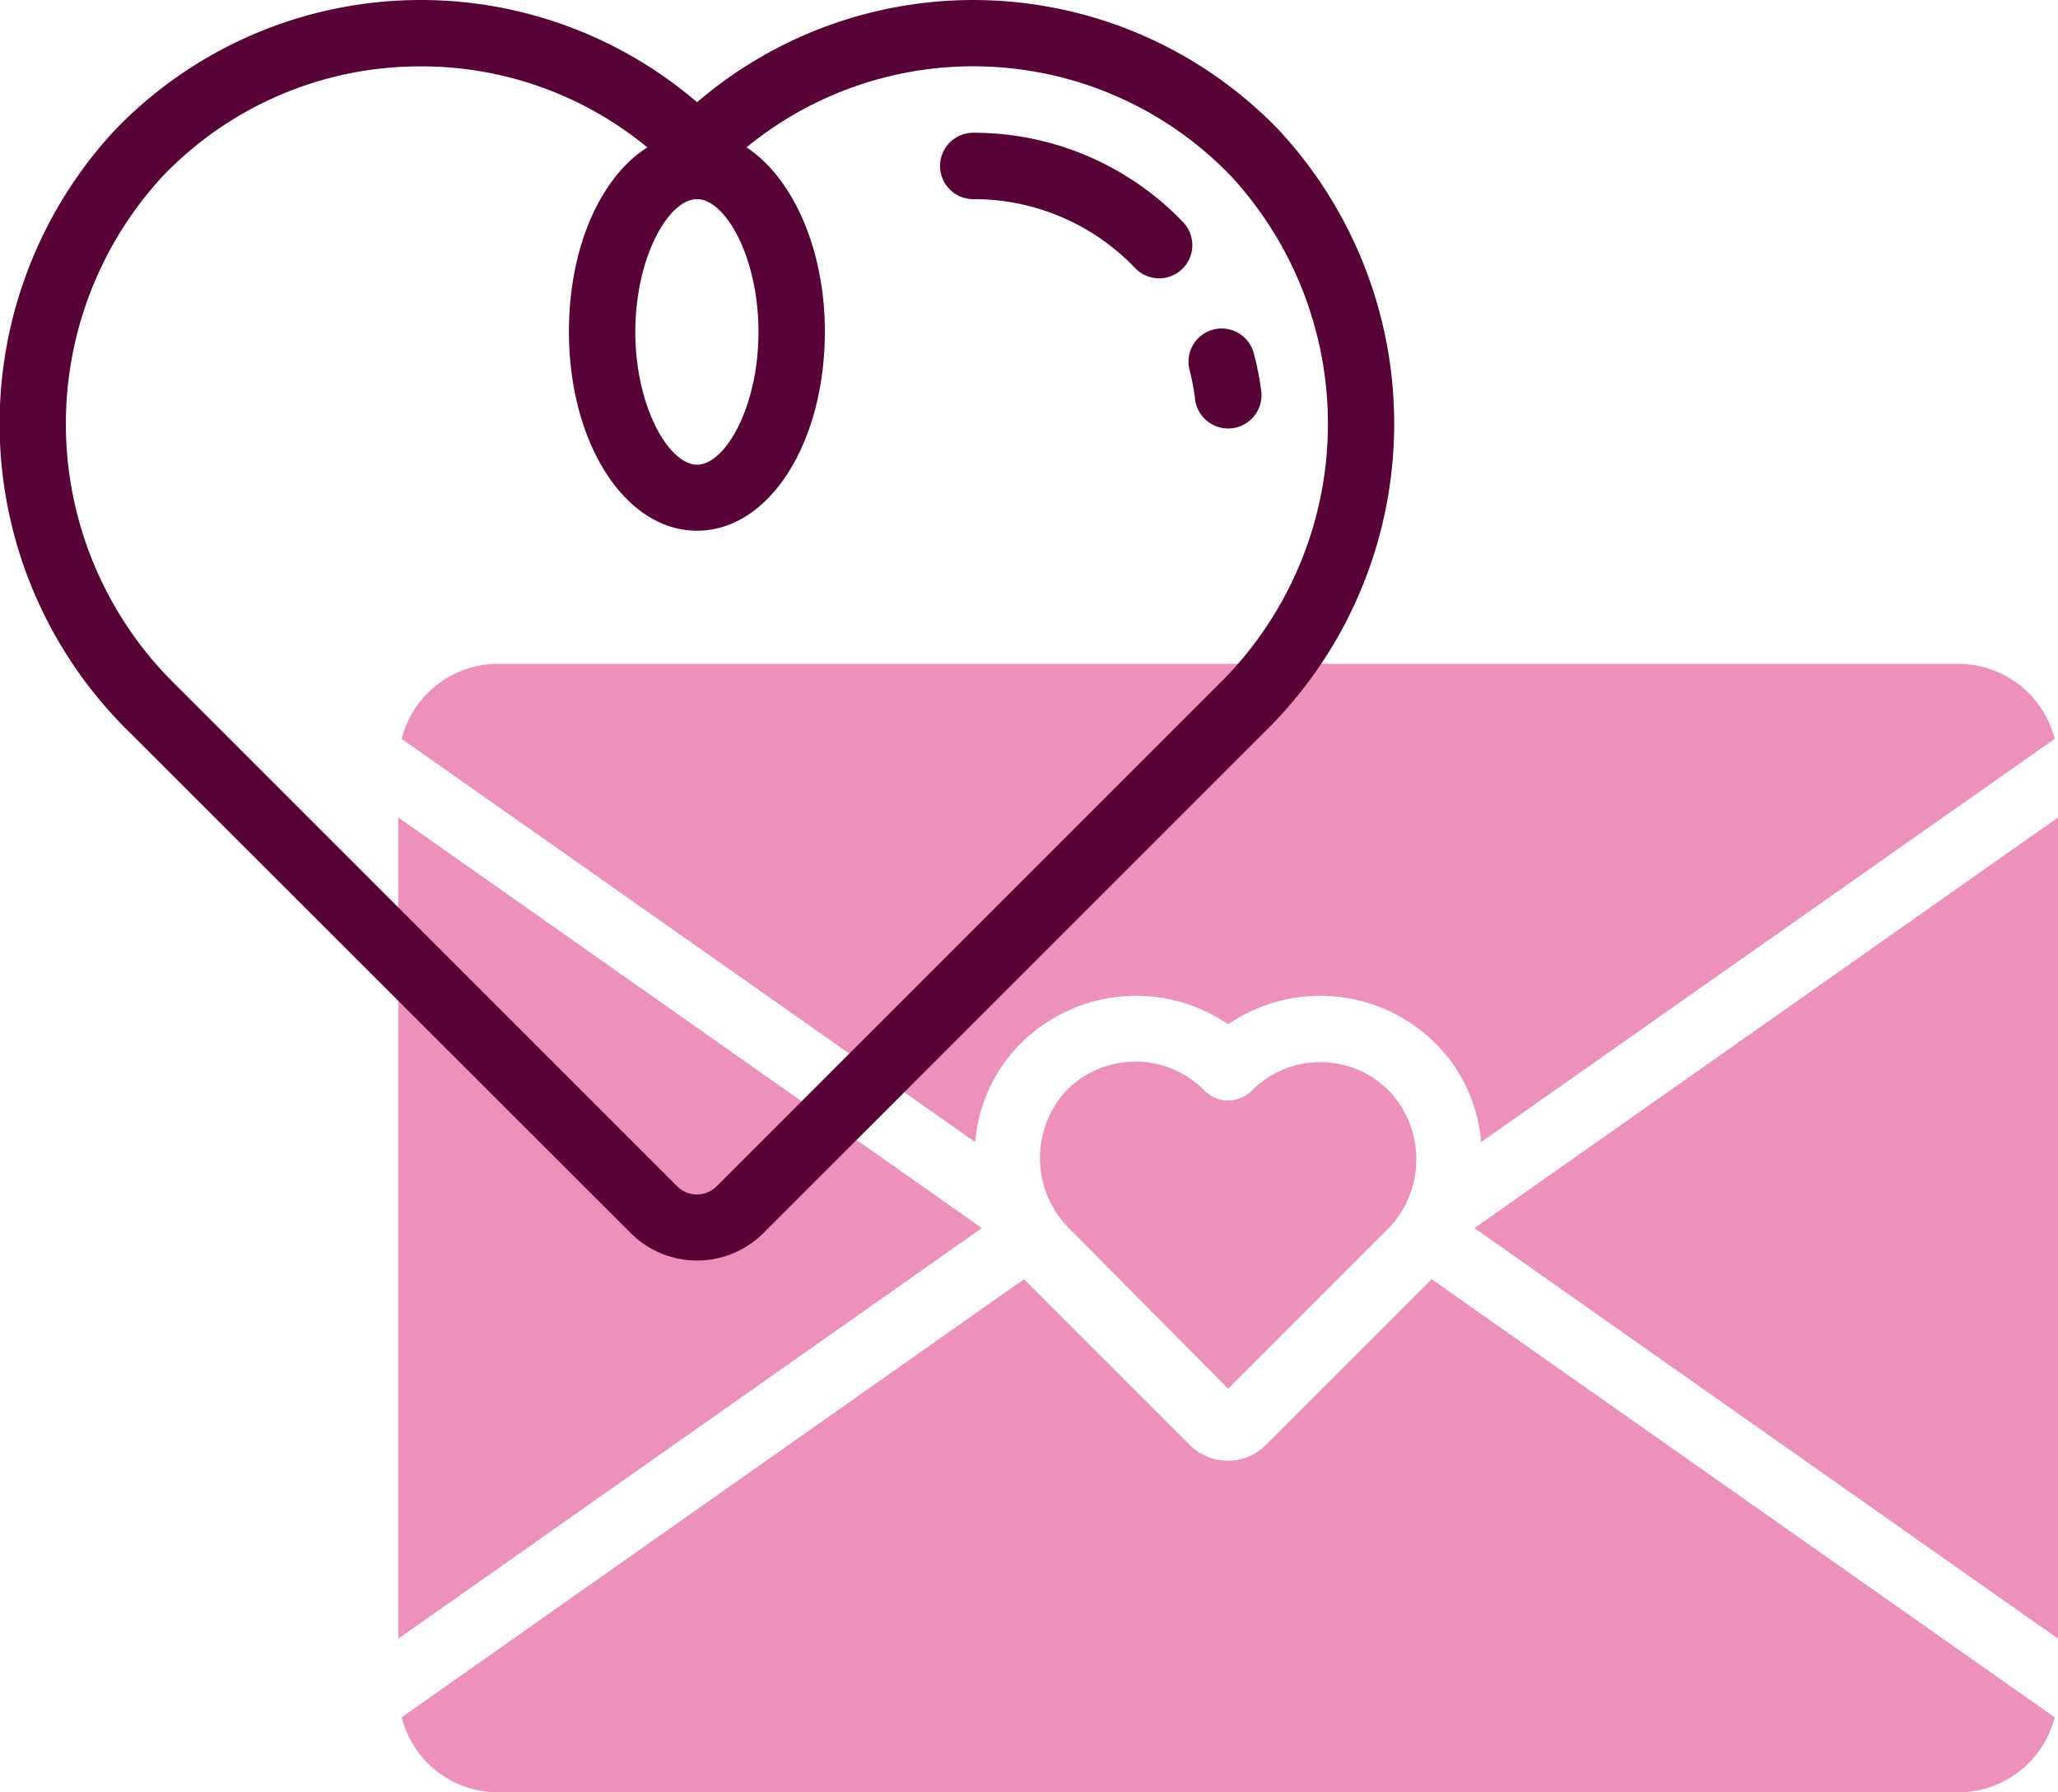 <svg xmlns="http://www.w3.org/2000/svg" viewBox="0 0 62 54"><defs><style>.cls-1{fill:#ed91bb;}.cls-2{fill:#590236;}</style></defs><g id="R&#xE9;teg_2" data-name="R&#xE9;teg 2"><g id="R&#xE9;teg_1" data-name="R&#xE9;teg 1"><path class="cls-1" d="M29.38,34.41a4.74,4.74,0,0,1,1.3-2.9A4.92,4.92,0,0,1,37,30.86a4.92,4.92,0,0,1,6.32.65,4.74,4.74,0,0,1,1.3,2.9L61.9,22.26A3,3,0,0,0,59,20H15a3,3,0,0,0-2.9,2.26Z"></path><polygon class="cls-1" points="44.42 37 62 49.37 62 24.63 44.42 37"></polygon><polygon class="cls-1" points="12 24.63 12 49.37 29.58 37 12 24.63"></polygon><path class="cls-1" d="M43.13,38.54l-5,5a1.62,1.62,0,0,1-2.28,0l-5-5L12.1,51.74A3,3,0,0,0,15,54H59a3,3,0,0,0,2.9-2.26Z"></path><path class="cls-1" d="M37.71,32.86a1,1,0,0,1-1.42,0,2.92,2.92,0,0,0-4.17,0,3,3,0,0,0,.13,4.19L37,41.84l4.75-4.75a3,3,0,0,0,.13-4.19A2.91,2.91,0,0,0,37.71,32.86Z"></path><path class="cls-2" d="M38.52,3.91A12.78,12.78,0,0,0,21,3.08a12.79,12.79,0,0,0-17.53.83,13,13,0,0,0,.45,18.17L19,37.15a2.83,2.83,0,0,0,4,0L38.07,22.08A13,13,0,0,0,38.52,3.91ZM21,6c.85,0,1.85,1.74,1.85,4s-1,4-1.85,4-1.86-1.75-1.86-4S20.14,6,21,6ZM36.66,20.67,21.59,35.74a.84.84,0,0,1-1.19,0L5.33,20.67A11,11,0,0,1,4.91,5.3,10.73,10.73,0,0,1,12.57,2h.1A10.69,10.69,0,0,1,19.5,4.44c-1.4.89-2.36,3-2.36,5.55,0,3.36,1.69,6,3.86,6s3.85-2.64,3.85-6c0-2.54-1-4.66-2.36-5.55a10.77,10.77,0,0,1,14.59.86A11,11,0,0,1,36.66,20.67Z"></path><path class="cls-2" d="M37.78,10.68a1,1,0,0,0-1.19-.76,1,1,0,0,0-.76,1.2A6.56,6.56,0,0,1,36,12a1,1,0,0,0,2-.19A8.43,8.43,0,0,0,37.78,10.68Z"></path><path class="cls-2" d="M35.64,6.69A8.73,8.73,0,0,0,29.32,4a1,1,0,0,0,0,2A6.71,6.71,0,0,1,34.2,8.08a1,1,0,0,0,1.44-1.39Z"></path></g></g></svg>